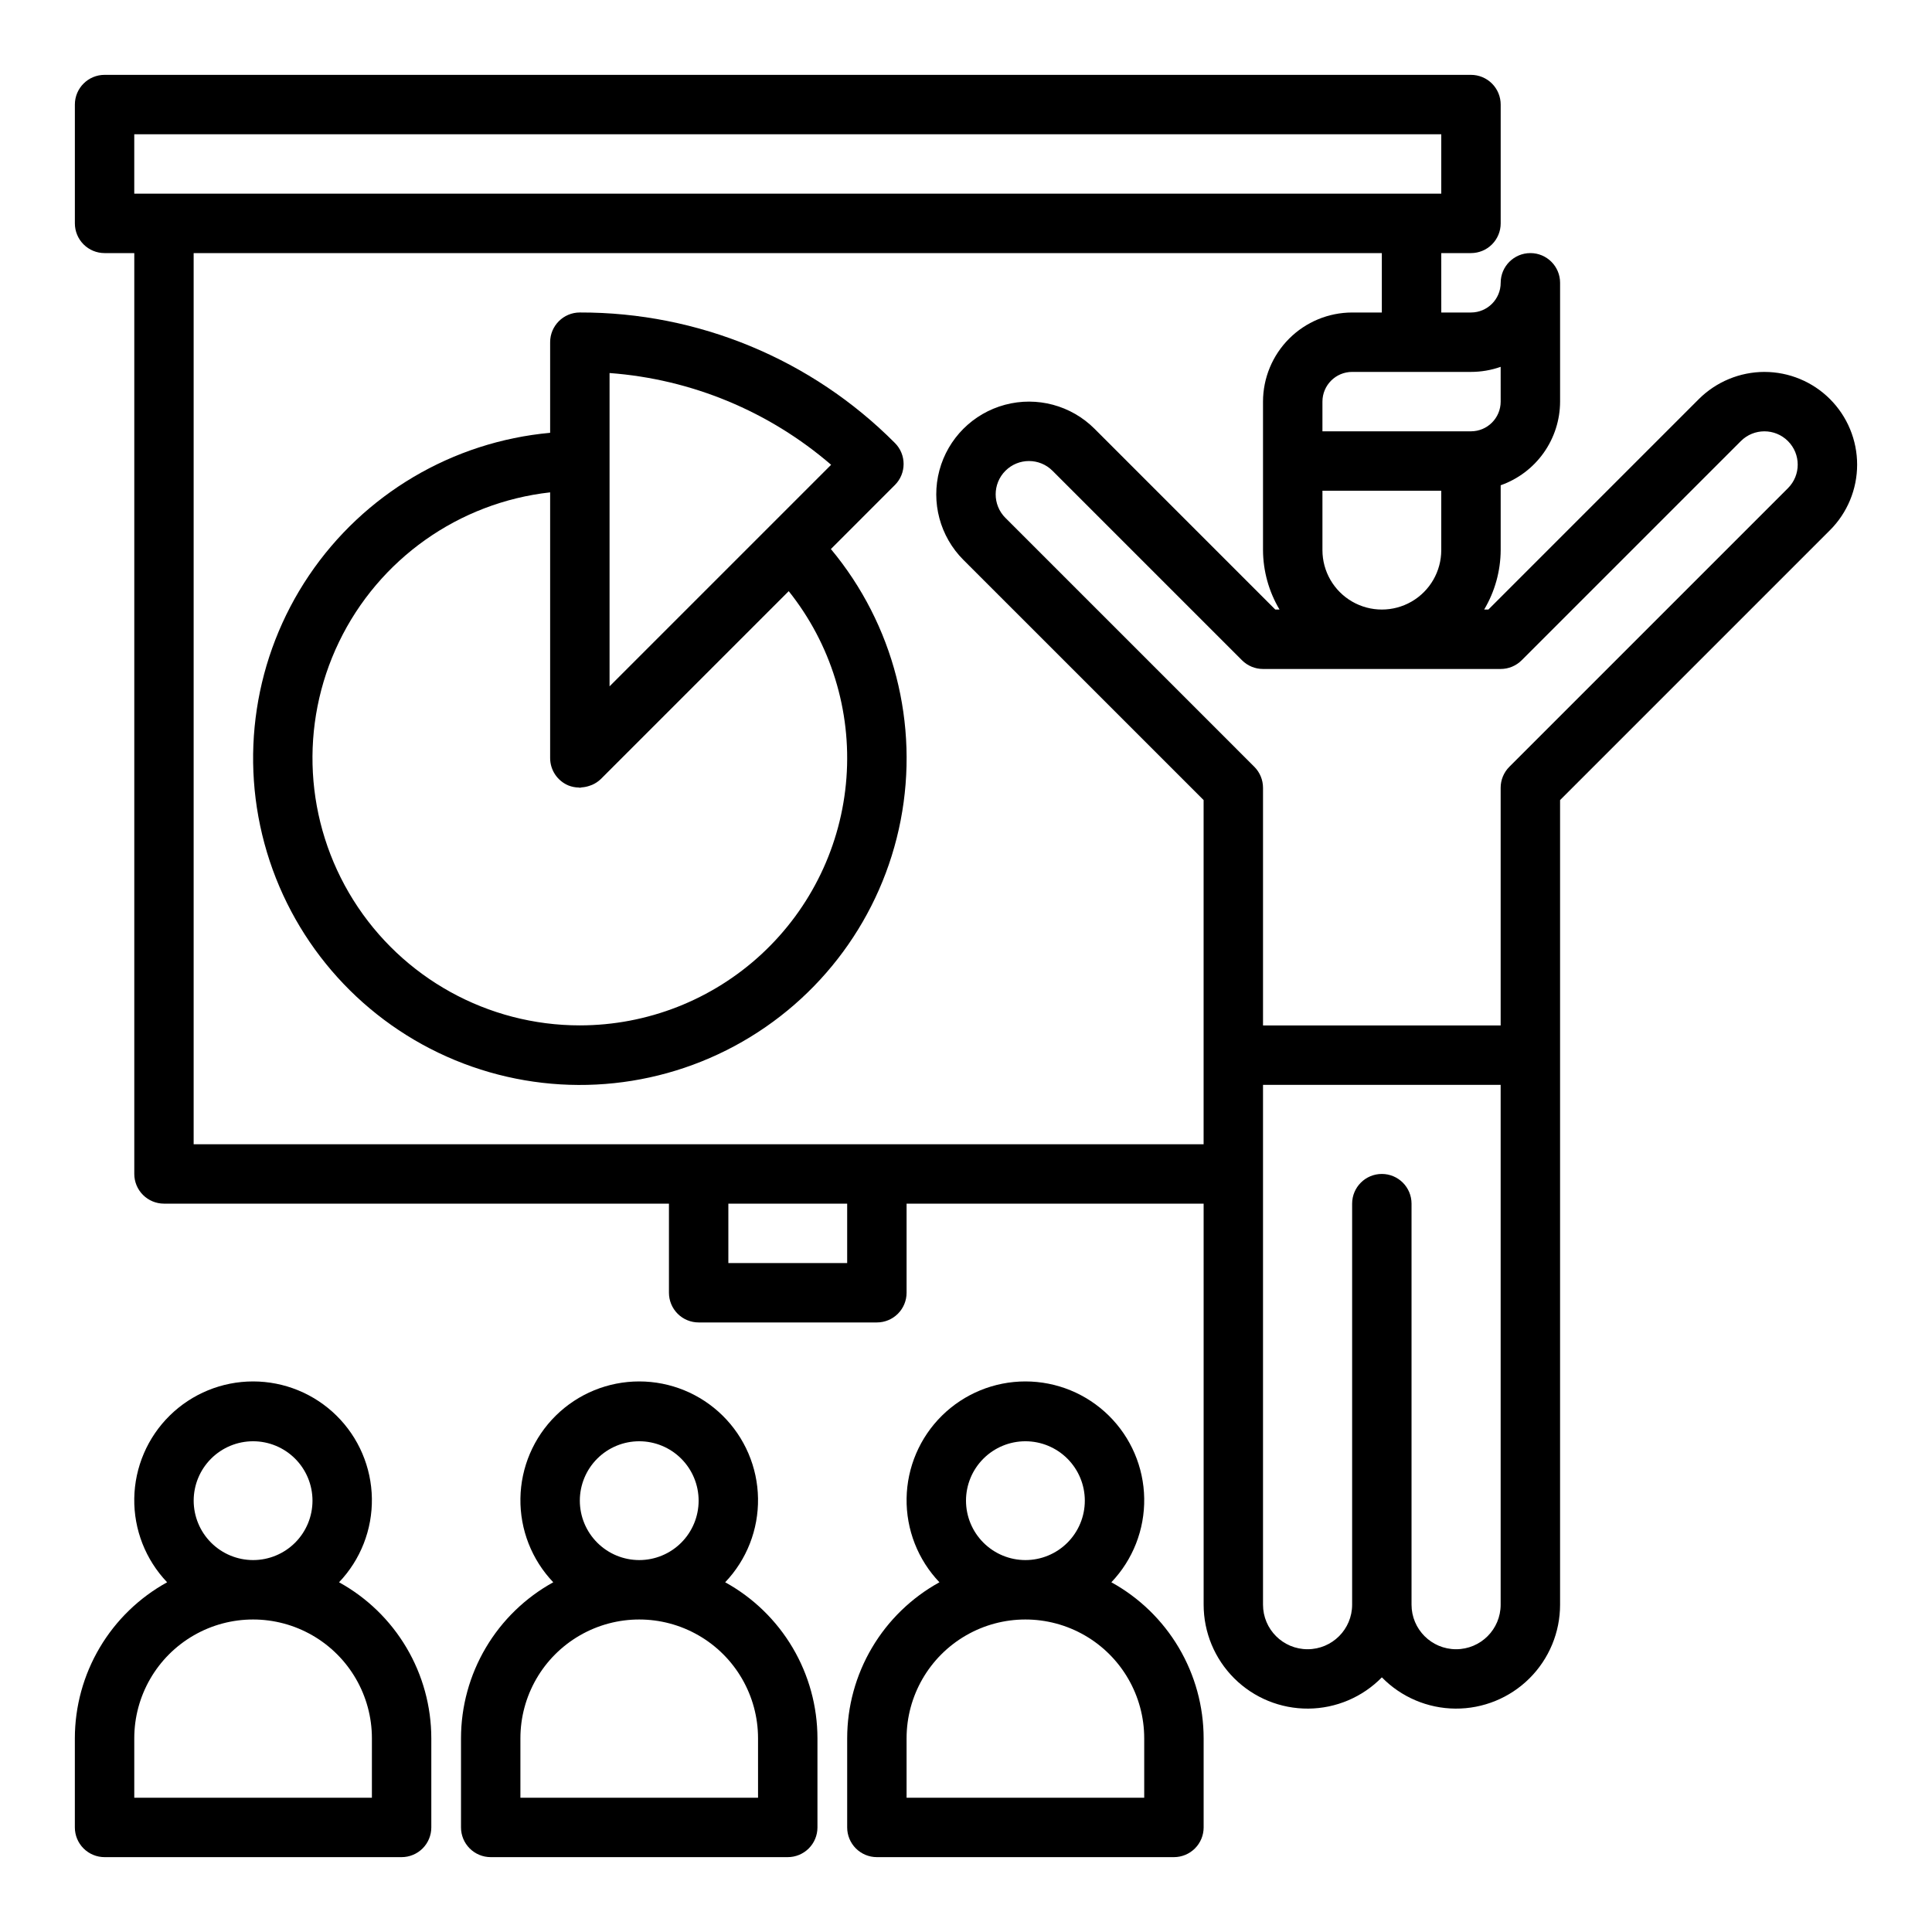 <?xml version="1.0" encoding="UTF-8"?>
<!-- Uploaded to: SVG Repo, www.svgrepo.com, Generator: SVG Repo Mixer Tools -->
<svg fill="#000000" width="800px" height="800px" version="1.1" viewBox="144 144 512 512" xmlns="http://www.w3.org/2000/svg">
 <g>
  <path d="m611.59 242.56c-6.512 0.016-12.758 2.602-17.375 7.195l-55.777 55.781h-1.121c2.836-4.766 4.348-10.199 4.379-15.746v-17.191c4.59-1.621 8.57-4.617 11.387-8.586 2.82-3.969 4.344-8.715 4.356-13.582v-31.488c0-4.348-3.523-7.871-7.871-7.871s-7.871 3.523-7.871 7.871c-0.004 4.348-3.527 7.871-7.871 7.871h-7.871l-0.004-15.742h7.875c2.086 0 4.09-0.828 5.566-2.305s2.305-3.481 2.305-5.566v-31.488c0-2.09-0.828-4.09-2.305-5.566-1.477-1.477-3.481-2.309-5.566-2.309h-362.11c-4.348 0-7.875 3.527-7.875 7.875v31.488c0 2.086 0.832 4.09 2.309 5.566 1.477 1.477 3.477 2.305 5.566 2.305h7.871v244.03c0 2.09 0.828 4.09 2.305 5.566 1.477 1.477 3.481 2.309 5.566 2.309h133.82v23.617-0.004c0 2.09 0.832 4.09 2.305 5.566 1.477 1.477 3.481 2.305 5.566 2.305h47.234c2.086 0 4.09-0.828 5.566-2.305 1.477-1.477 2.305-3.477 2.305-5.566v-23.613h78.719l0.004 106.27c-0.004 7.344 2.922 14.379 8.133 19.555 5.207 5.172 12.266 8.051 19.609 7.996 7.34-0.055 14.355-3.035 19.488-8.285 5.133 5.25 12.148 8.23 19.488 8.285 7.34 0.055 14.402-2.824 19.609-7.996 5.211-5.176 8.137-12.211 8.133-19.555v-213.22l71.523-71.523h0.004c4.606-4.606 7.195-10.855 7.195-17.371s-2.59-12.766-7.199-17.375c-4.606-4.606-10.855-7.195-17.371-7.195zm-117.13 47.23v-15.742h31.488v15.742c0 5.625-3 10.824-7.871 13.637s-10.871 2.812-15.742 0c-4.871-2.812-7.875-8.012-7.875-13.637zm47.23-48.578 0.004 9.219c-0.004 4.348-3.527 7.871-7.871 7.871h-39.363v-7.871c0.004-4.348 3.527-7.867 7.875-7.871h31.488c2.68 0 5.344-0.453 7.871-1.344zm-362.11-61.629h346.37v15.742h-346.37zm188.93 299.14h-31.488v-15.742h31.488zm-173.19-31.488v-236.16h314.88v15.742h-7.871c-6.262 0.008-12.266 2.5-16.691 6.926-4.43 4.43-6.918 10.43-6.926 16.691v39.359c0.031 5.547 1.543 10.98 4.379 15.746h-1.121l-47.906-47.91c-6.207-6.207-15.254-8.633-23.734-6.359-8.48 2.273-15.102 8.895-17.375 17.375-2.269 8.477 0.152 17.527 6.359 23.734l63.656 63.648v91.207zm346.37 122.02c0 6.523-5.285 11.809-11.809 11.809-6.519 0-11.809-5.285-11.809-11.809v-106.27c0-4.348-3.523-7.875-7.871-7.875-4.348 0-7.871 3.527-7.871 7.875v106.27c0 6.523-5.289 11.809-11.809 11.809-6.523 0-11.809-5.285-11.809-11.809v-137.76h62.977zm76.137-295.88-73.832 73.832c-1.477 1.477-2.305 3.481-2.305 5.566v62.977h-62.977v-62.977c0-2.086-0.828-4.09-2.305-5.566l-65.957-65.961-0.004 0.004c-3.445-3.449-3.445-9.039 0-12.484 3.449-3.449 9.035-3.449 12.484 0l50.215 50.215c1.477 1.477 3.481 2.305 5.566 2.305h62.977c2.086 0 4.09-0.828 5.566-2.305l58.086-58.086c3.449-3.449 9.039-3.449 12.484 0 3.449 3.445 3.449 9.035 0 12.48z"/>
  <path d="m233.85 563.32c5.707-5.981 8.832-13.965 8.703-22.23-0.129-8.266-3.5-16.148-9.391-21.949-5.891-5.797-13.824-9.047-22.094-9.047-8.266 0-16.199 3.25-22.09 9.047-5.891 5.801-9.266 13.684-9.395 21.949-0.129 8.266 3 16.25 8.707 22.23-7.402 4.078-13.574 10.062-17.871 17.336-4.301 7.273-6.574 15.566-6.582 24.016v23.617c0 2.086 0.832 4.09 2.309 5.566 1.477 1.473 3.477 2.305 5.566 2.305h78.719c2.09 0 4.09-0.832 5.566-2.305 1.477-1.477 2.305-3.481 2.305-5.566v-23.617c-0.004-8.449-2.277-16.742-6.578-24.016-4.301-7.273-10.473-13.262-17.875-17.336zm-38.523-21.625c0-4.176 1.66-8.18 4.613-11.133s6.957-4.613 11.133-4.613c4.176 0 8.18 1.66 11.133 4.613s4.609 6.957 4.609 11.133c0 4.176-1.656 8.18-4.609 11.133s-6.957 4.609-11.133 4.609c-4.176-0.004-8.176-1.664-11.129-4.617-2.949-2.949-4.609-6.953-4.617-11.125zm47.23 78.719h-62.973v-15.742c0-11.25 6-21.645 15.742-27.27 9.742-5.625 21.746-5.625 31.488 0s15.746 16.02 15.746 27.27z"/>
  <path d="m336.18 563.32c5.707-5.981 8.832-13.965 8.703-22.23-0.125-8.266-3.5-16.148-9.391-21.949-5.891-5.797-13.824-9.047-22.094-9.047-8.266 0-16.199 3.25-22.09 9.047-5.891 5.801-9.266 13.684-9.391 21.949-0.129 8.266 2.996 16.25 8.703 22.23-7.402 4.078-13.57 10.062-17.871 17.336-4.301 7.273-6.574 15.566-6.578 24.016v23.617c0 2.086 0.828 4.09 2.305 5.566 1.477 1.473 3.477 2.305 5.566 2.305h78.719c2.09 0 4.09-0.832 5.566-2.305 1.477-1.477 2.305-3.481 2.305-5.566v-23.617c-0.004-8.449-2.277-16.742-6.578-24.016-4.301-7.273-10.473-13.262-17.875-17.336zm-38.52-21.625c0-4.176 1.656-8.18 4.609-11.133 2.953-2.953 6.957-4.613 11.133-4.613s8.18 1.66 11.133 4.613c2.953 2.953 4.609 6.957 4.609 11.133 0 4.176-1.656 8.18-4.609 11.133-2.953 2.953-6.957 4.609-11.133 4.609-4.176-0.004-8.176-1.664-11.125-4.617-2.953-2.949-4.613-6.953-4.617-11.125zm47.23 78.719h-62.977v-15.742c0-11.25 6-21.645 15.746-27.27 9.742-5.625 21.742-5.625 31.484 0 9.746 5.625 15.746 16.02 15.746 27.27z"/>
  <path d="m438.52 563.32c5.707-5.981 8.836-13.965 8.707-22.23-0.129-8.266-3.504-16.148-9.395-21.949-5.891-5.797-13.824-9.047-22.09-9.047-8.27 0-16.203 3.25-22.094 9.047-5.891 5.801-9.262 13.684-9.391 21.949-0.129 8.266 2.996 16.25 8.703 22.23-7.398 4.078-13.57 10.062-17.871 17.336-4.301 7.273-6.574 15.566-6.578 24.016v23.617c0 2.086 0.828 4.09 2.305 5.566 1.477 1.473 3.477 2.305 5.566 2.305h78.719c2.09 0 4.09-0.832 5.566-2.305 1.477-1.477 2.309-3.481 2.309-5.566v-23.617c-0.008-8.449-2.281-16.742-6.582-24.016s-10.473-13.262-17.875-17.336zm-38.52-21.625c0-4.176 1.656-8.18 4.609-11.133s6.957-4.613 11.133-4.613c4.176 0 8.18 1.66 11.133 4.613s4.613 6.957 4.613 11.133c0 4.176-1.66 8.18-4.613 11.133s-6.957 4.609-11.133 4.609c-4.172-0.004-8.176-1.664-11.125-4.617-2.953-2.949-4.613-6.953-4.617-11.125zm47.23 78.719h-62.977v-15.742c0-11.25 6.004-21.645 15.746-27.27s21.746-5.625 31.488 0c9.742 5.625 15.742 16.02 15.742 27.27z"/>
  <path d="m381.16 272.53c3.074-3.074 3.074-8.059 0-11.133-22.094-22.215-52.16-34.668-83.492-34.586-4.348 0-7.875 3.527-7.875 7.875v24.016-0.004c-25.891 2.367-49.352 16.238-63.898 37.789-14.543 21.551-18.637 48.5-11.145 73.398 7.492 24.895 25.773 45.109 49.797 55.055 24.023 9.945 51.246 8.57 74.141-3.746 22.898-12.316 39.051-34.273 43.996-59.797 4.941-25.527-1.848-51.926-18.492-71.898zm-75.621-29.672c21.672 1.602 42.254 10.125 58.715 24.316l-58.715 58.715zm-7.871 172.88c-24.379 0.004-47.043-12.527-60.008-33.168-12.965-20.645-14.406-46.504-3.816-68.457 10.59-21.957 31.727-36.926 55.949-39.633v70.41c0 3.184 1.918 6.055 4.859 7.273 0.867 0.344 1.793 0.527 2.723 0.539 0.098 0 0.195 0.059 0.289 0.059 0.168 0 0.324-0.086 0.492-0.098 0.68-0.043 1.352-0.176 1.996-0.395 0.258-0.074 0.508-0.164 0.754-0.27 0.863-0.371 1.648-0.895 2.324-1.547l49.789-49.789c11.16 13.969 16.625 31.645 15.297 49.477-1.324 17.832-9.344 34.5-22.449 46.668-13.102 12.164-30.32 18.926-48.199 18.93z"/>
 </g>
</svg>